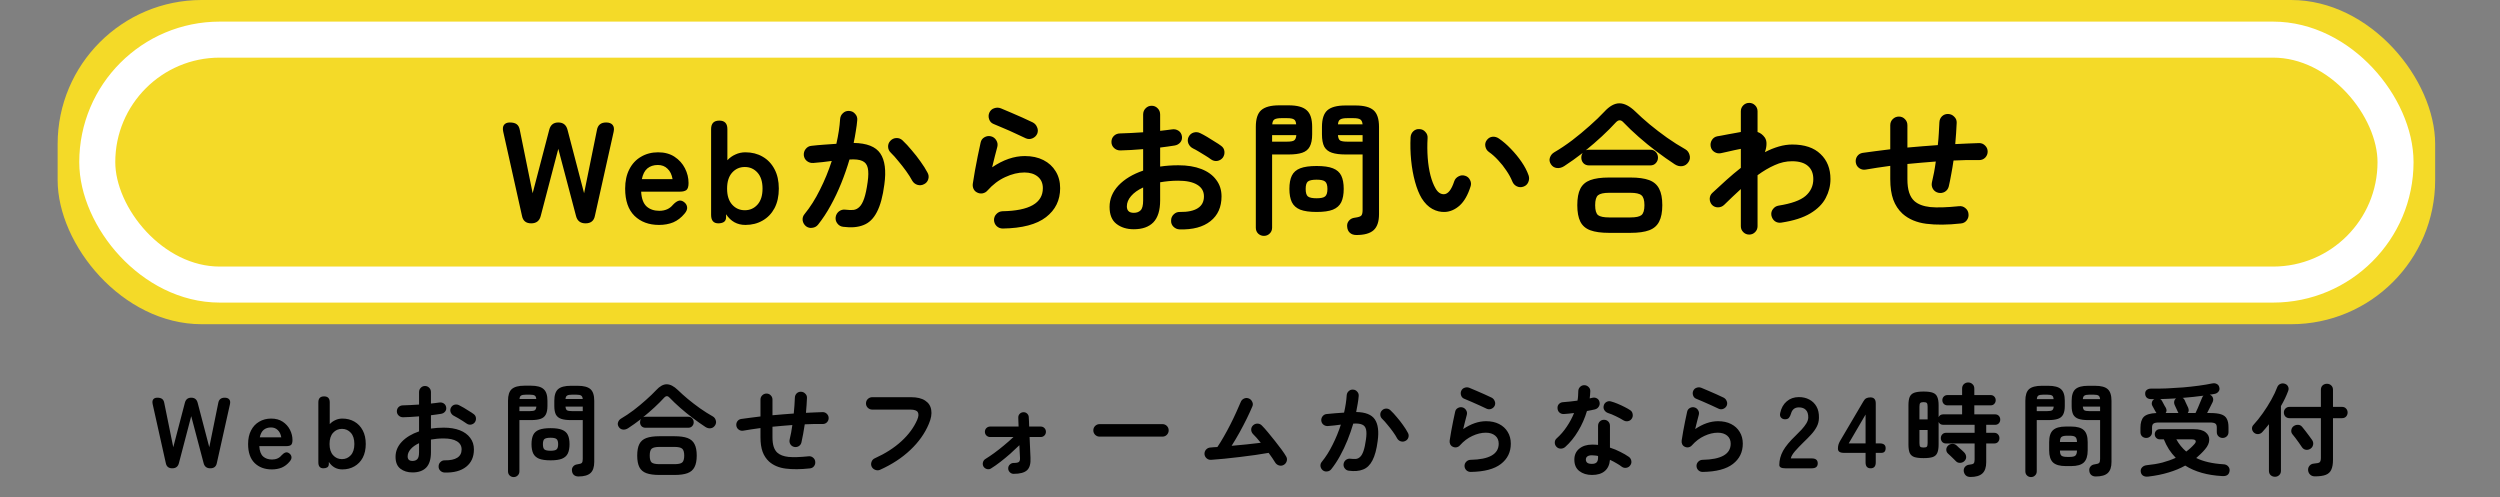 <svg width="347" height="69" viewBox="0 0 347 69" fill="none" xmlns="http://www.w3.org/2000/svg">
<rect x="0" y="0" width="347" height="69" fill="#808080" stroke="none"/>
<path d="M23.909 65C23.405 65 23.106 64.757 23.013 64.272L21.193 56.11C21.128 55.811 21.151 55.587 21.263 55.438C21.384 55.279 21.571 55.2 21.823 55.2C22.122 55.2 22.346 55.256 22.495 55.368C22.654 55.48 22.756 55.671 22.803 55.942L24.049 62.074L25.659 55.914C25.78 55.438 26.074 55.2 26.541 55.2C27.017 55.2 27.316 55.438 27.437 55.914L29.047 62.074L30.293 55.942C30.377 55.447 30.675 55.2 31.189 55.2C31.478 55.2 31.688 55.279 31.819 55.438C31.95 55.597 31.982 55.821 31.917 56.11L30.097 64.272C30.003 64.757 29.7 65 29.187 65C28.692 65 28.384 64.762 28.263 64.286L26.541 57.762L24.833 64.286C24.712 64.762 24.404 65 23.909 65ZM37.726 65.154C36.746 65.154 35.953 64.86 35.346 64.272C34.739 63.675 34.436 62.793 34.436 61.626C34.436 60.898 34.571 60.273 34.842 59.75C35.113 59.218 35.491 58.812 35.976 58.532C36.461 58.243 37.017 58.098 37.642 58.098C38.267 58.098 38.799 58.243 39.238 58.532C39.677 58.821 40.013 59.195 40.246 59.652C40.479 60.109 40.596 60.585 40.596 61.08C40.596 61.425 40.526 61.654 40.386 61.766C40.246 61.869 40.041 61.92 39.77 61.92H35.99C36.027 62.592 36.205 63.073 36.522 63.362C36.839 63.642 37.25 63.782 37.754 63.782C38.323 63.782 38.767 63.586 39.084 63.194C39.271 62.998 39.443 62.872 39.602 62.816C39.77 62.751 39.947 62.783 40.134 62.914C40.321 63.045 40.428 63.213 40.456 63.418C40.484 63.623 40.4 63.838 40.204 64.062C39.887 64.445 39.523 64.725 39.112 64.902C38.701 65.07 38.239 65.154 37.726 65.154ZM36.06 60.702H39.042C38.967 60.263 38.804 59.927 38.552 59.694C38.309 59.451 37.997 59.33 37.614 59.33C37.203 59.33 36.863 59.442 36.592 59.666C36.331 59.89 36.153 60.235 36.06 60.702ZM47.519 65.154C46.725 65.154 46.1 64.809 45.643 64.118V64.398C45.643 64.622 45.568 64.781 45.419 64.874C45.279 64.958 45.102 65 44.887 65C44.42 65 44.187 64.725 44.187 64.174V55.844C44.187 55.293 44.453 55.018 44.985 55.018C45.508 55.018 45.769 55.293 45.769 55.844V58.868C45.993 58.625 46.254 58.439 46.553 58.308C46.852 58.168 47.173 58.098 47.519 58.098C48.144 58.098 48.7 58.238 49.185 58.518C49.679 58.798 50.067 59.204 50.347 59.736C50.627 60.259 50.767 60.889 50.767 61.626C50.767 62.363 50.627 62.998 50.347 63.53C50.067 64.053 49.679 64.454 49.185 64.734C48.7 65.014 48.144 65.154 47.519 65.154ZM47.463 63.726C47.958 63.726 48.368 63.544 48.695 63.18C49.022 62.816 49.185 62.298 49.185 61.626C49.185 60.954 49.022 60.436 48.695 60.072C48.368 59.708 47.958 59.526 47.463 59.526C46.968 59.526 46.557 59.708 46.231 60.072C45.904 60.436 45.741 60.954 45.741 61.626C45.741 62.298 45.904 62.816 46.231 63.18C46.557 63.544 46.968 63.726 47.463 63.726ZM61.706 65.588C61.473 65.579 61.272 65.49 61.104 65.322C60.946 65.163 60.871 64.967 60.88 64.734C60.88 64.491 60.964 64.291 61.132 64.132C61.3 63.964 61.501 63.885 61.734 63.894C62.499 63.903 63.078 63.782 63.47 63.53C63.871 63.278 64.072 62.895 64.072 62.382C64.072 61.887 63.853 61.509 63.414 61.248C62.985 60.987 62.369 60.856 61.566 60.856C61.249 60.856 60.946 60.87 60.656 60.898C60.367 60.926 60.087 60.963 59.816 61.01V62.774C59.816 63.735 59.597 64.445 59.158 64.902C58.719 65.35 58.085 65.574 57.254 65.574C56.582 65.574 56.022 65.401 55.574 65.056C55.126 64.711 54.902 64.16 54.902 63.404C54.902 62.629 55.191 61.934 55.77 61.318C56.358 60.702 57.156 60.221 58.164 59.876V57.79C57.763 57.827 57.371 57.855 56.988 57.874C56.615 57.893 56.265 57.907 55.938 57.916C55.705 57.916 55.504 57.837 55.336 57.678C55.168 57.519 55.084 57.323 55.084 57.09C55.084 56.857 55.163 56.661 55.322 56.502C55.49 56.343 55.691 56.264 55.924 56.264C56.251 56.255 56.605 56.241 56.988 56.222C57.371 56.203 57.763 56.18 58.164 56.152V54.43C58.164 54.187 58.243 53.987 58.402 53.828C58.561 53.66 58.757 53.576 58.99 53.576C59.224 53.576 59.419 53.66 59.578 53.828C59.737 53.987 59.816 54.187 59.816 54.43V56.012C60.031 55.993 60.231 55.97 60.418 55.942C60.605 55.914 60.787 55.891 60.964 55.872C61.197 55.835 61.407 55.877 61.594 55.998C61.781 56.119 61.893 56.297 61.93 56.53C61.968 56.763 61.916 56.964 61.776 57.132C61.636 57.3 61.45 57.403 61.216 57.44C61.02 57.477 60.801 57.51 60.558 57.538C60.325 57.566 60.078 57.599 59.816 57.636V59.484C60.376 59.4 60.969 59.358 61.594 59.358C62.453 59.358 63.195 59.479 63.82 59.722C64.445 59.965 64.926 60.315 65.262 60.772C65.608 61.22 65.78 61.757 65.78 62.382C65.78 63.418 65.421 64.221 64.702 64.79C63.983 65.359 62.985 65.625 61.706 65.588ZM64.758 58.784C64.609 58.672 64.427 58.551 64.212 58.42C63.998 58.28 63.783 58.149 63.568 58.028C63.353 57.897 63.167 57.795 63.008 57.72C62.803 57.617 62.654 57.459 62.56 57.244C62.476 57.029 62.481 56.819 62.574 56.614C62.686 56.39 62.849 56.245 63.064 56.18C63.288 56.115 63.503 56.133 63.708 56.236C63.904 56.329 64.128 56.451 64.38 56.6C64.632 56.749 64.879 56.903 65.122 57.062C65.374 57.211 65.579 57.347 65.738 57.468C65.925 57.599 66.032 57.776 66.06 58C66.088 58.224 66.037 58.429 65.906 58.616C65.766 58.793 65.584 58.901 65.36 58.938C65.145 58.966 64.945 58.915 64.758 58.784ZM57.254 63.978C57.534 63.978 57.754 63.899 57.912 63.74C58.08 63.581 58.164 63.259 58.164 62.774V61.514C57.66 61.747 57.268 62.027 56.988 62.354C56.718 62.671 56.582 63.003 56.582 63.348C56.582 63.768 56.806 63.978 57.254 63.978ZM80.284 66.134C80.013 66.134 79.799 66.059 79.64 65.91C79.491 65.77 79.407 65.579 79.388 65.336C79.36 65.112 79.416 64.916 79.556 64.748C79.696 64.58 79.883 64.482 80.116 64.454C80.471 64.407 80.686 64.337 80.76 64.244C80.844 64.151 80.886 63.973 80.886 63.712V58.308H79.22C78.679 58.308 78.24 58.252 77.904 58.14C77.568 58.028 77.321 57.832 77.162 57.552C77.013 57.263 76.938 56.861 76.938 56.348V55.634C76.938 54.859 77.115 54.318 77.47 54.01C77.825 53.702 78.408 53.548 79.22 53.548H80.2C81.012 53.548 81.596 53.702 81.95 54.01C82.305 54.318 82.482 54.859 82.482 55.634V64.104C82.482 64.823 82.309 65.341 81.964 65.658C81.619 65.975 81.059 66.134 80.284 66.134ZM71.296 66.218C71.082 66.218 70.895 66.143 70.736 65.994C70.587 65.845 70.512 65.653 70.512 65.42V55.62C70.512 54.855 70.685 54.318 71.03 54.01C71.385 53.693 71.968 53.534 72.78 53.534H73.704C74.525 53.534 75.109 53.693 75.454 54.01C75.809 54.318 75.986 54.855 75.986 55.62V56.348C75.986 56.861 75.907 57.263 75.748 57.552C75.599 57.832 75.356 58.028 75.02 58.14C74.694 58.252 74.255 58.308 73.704 58.308H72.094V65.42C72.094 65.653 72.015 65.845 71.856 65.994C71.707 66.143 71.52 66.218 71.296 66.218ZM76.42 63.894C75.739 63.894 75.207 63.819 74.824 63.67C74.442 63.511 74.171 63.269 74.012 62.942C73.853 62.606 73.774 62.177 73.774 61.654C73.774 61.122 73.853 60.693 74.012 60.366C74.171 60.039 74.442 59.801 74.824 59.652C75.207 59.503 75.739 59.428 76.42 59.428C77.102 59.428 77.629 59.503 78.002 59.652C78.385 59.801 78.656 60.039 78.814 60.366C78.973 60.693 79.052 61.122 79.052 61.654C79.052 62.177 78.973 62.606 78.814 62.942C78.656 63.269 78.385 63.511 78.002 63.67C77.629 63.819 77.102 63.894 76.42 63.894ZM76.42 62.564C76.831 62.564 77.106 62.503 77.246 62.382C77.395 62.261 77.47 62.018 77.47 61.654C77.47 61.299 77.395 61.061 77.246 60.94C77.106 60.819 76.831 60.758 76.42 60.758C76 60.758 75.716 60.819 75.566 60.94C75.426 61.061 75.356 61.299 75.356 61.654C75.356 62.018 75.426 62.261 75.566 62.382C75.716 62.503 76 62.564 76.42 62.564ZM79.388 57.062H80.886V56.432H78.492C78.511 56.693 78.581 56.866 78.702 56.95C78.833 57.025 79.061 57.062 79.388 57.062ZM72.094 57.062H73.55C73.877 57.062 74.101 57.025 74.222 56.95C74.353 56.866 74.427 56.693 74.446 56.432H72.094V57.062ZM78.492 55.382H80.886C80.858 55.139 80.784 54.981 80.662 54.906C80.541 54.822 80.317 54.78 79.99 54.78H79.388C79.071 54.78 78.847 54.822 78.716 54.906C78.585 54.981 78.511 55.139 78.492 55.382ZM72.108 55.382H74.432C74.413 55.139 74.344 54.981 74.222 54.906C74.101 54.822 73.877 54.78 73.55 54.78H72.99C72.673 54.78 72.449 54.822 72.318 54.906C72.197 54.981 72.127 55.139 72.108 55.382ZM91.526 65.924C90.77 65.924 90.163 65.84 89.706 65.672C89.258 65.504 88.936 65.224 88.74 64.832C88.544 64.44 88.446 63.908 88.446 63.236C88.446 62.555 88.544 62.023 88.74 61.64C88.936 61.248 89.258 60.968 89.706 60.8C90.163 60.632 90.77 60.548 91.526 60.548H93.612C94.377 60.548 94.984 60.632 95.432 60.8C95.88 60.968 96.202 61.248 96.398 61.64C96.603 62.023 96.706 62.555 96.706 63.236C96.706 63.908 96.603 64.44 96.398 64.832C96.202 65.224 95.88 65.504 95.432 65.672C94.984 65.84 94.377 65.924 93.612 65.924H91.526ZM87.172 59.442C86.939 59.591 86.701 59.652 86.458 59.624C86.216 59.596 86.024 59.475 85.884 59.26C85.744 59.045 85.712 58.831 85.786 58.616C85.861 58.392 86.001 58.219 86.206 58.098C86.766 57.771 87.345 57.384 87.942 56.936C88.54 56.479 89.109 56.007 89.65 55.522C90.201 55.037 90.672 54.584 91.064 54.164C91.568 53.613 92.058 53.338 92.534 53.338C93.019 53.338 93.537 53.604 94.088 54.136C94.49 54.528 94.951 54.943 95.474 55.382C96.006 55.821 96.566 56.25 97.154 56.67C97.751 57.09 98.349 57.468 98.946 57.804C99.151 57.925 99.287 58.107 99.352 58.35C99.427 58.593 99.394 58.821 99.254 59.036C99.105 59.269 98.904 59.405 98.652 59.442C98.4 59.479 98.153 59.419 97.91 59.26C97.341 58.887 96.753 58.471 96.146 58.014C95.54 57.557 94.961 57.085 94.41 56.6C93.859 56.115 93.374 55.653 92.954 55.214C92.823 55.065 92.698 54.99 92.576 54.99C92.455 54.981 92.324 55.051 92.184 55.2C91.792 55.629 91.344 56.077 90.84 56.544C90.336 57.011 89.814 57.463 89.272 57.902C89.356 57.865 89.463 57.846 89.594 57.846H95.53C95.763 57.846 95.945 57.921 96.076 58.07C96.216 58.219 96.286 58.401 96.286 58.616C96.286 58.821 96.216 58.999 96.076 59.148C95.945 59.297 95.763 59.372 95.53 59.372H89.594C89.361 59.372 89.174 59.297 89.034 59.148C88.903 58.999 88.838 58.821 88.838 58.616C88.838 58.429 88.885 58.275 88.978 58.154C88.67 58.387 88.362 58.616 88.054 58.84C87.755 59.055 87.462 59.255 87.172 59.442ZM91.54 64.426H93.612C94.135 64.426 94.49 64.351 94.676 64.202C94.872 64.043 94.97 63.721 94.97 63.236C94.97 62.751 94.872 62.429 94.676 62.27C94.49 62.111 94.135 62.032 93.612 62.032H91.54C91.017 62.032 90.658 62.111 90.462 62.27C90.275 62.429 90.182 62.751 90.182 63.236C90.182 63.721 90.275 64.043 90.462 64.202C90.658 64.351 91.017 64.426 91.54 64.426ZM112.4 65.014C111.122 65.154 110.006 65.163 109.054 65.042C108.112 64.921 107.342 64.594 106.744 64.062C106.343 63.689 106.044 63.236 105.848 62.704C105.652 62.163 105.554 61.495 105.554 60.702V59.414C105.106 59.47 104.682 59.531 104.28 59.596C103.879 59.652 103.506 59.713 103.16 59.778C102.936 59.815 102.731 59.769 102.544 59.638C102.358 59.507 102.246 59.33 102.208 59.106C102.171 58.882 102.213 58.677 102.334 58.49C102.465 58.303 102.642 58.191 102.866 58.154C103.249 58.098 103.664 58.042 104.112 57.986C104.57 57.921 105.05 57.86 105.554 57.804V55.466C105.554 55.233 105.634 55.037 105.792 54.878C105.96 54.71 106.161 54.626 106.394 54.626C106.628 54.626 106.824 54.71 106.982 54.878C107.141 55.037 107.22 55.233 107.22 55.466V57.636C107.706 57.589 108.196 57.547 108.69 57.51C109.194 57.473 109.689 57.435 110.174 57.398C110.221 56.997 110.254 56.609 110.272 56.236C110.3 55.863 110.319 55.513 110.328 55.186C110.338 54.953 110.422 54.757 110.58 54.598C110.748 54.439 110.949 54.365 111.182 54.374C111.416 54.383 111.612 54.472 111.77 54.64C111.938 54.799 112.018 54.995 112.008 55.228C111.999 55.545 111.98 55.881 111.952 56.236C111.934 56.581 111.906 56.936 111.868 57.3C112.279 57.272 112.68 57.253 113.072 57.244C113.464 57.225 113.838 57.211 114.192 57.202C114.426 57.202 114.622 57.286 114.78 57.454C114.939 57.613 115.018 57.804 115.018 58.028C115.018 58.252 114.939 58.448 114.78 58.616C114.622 58.775 114.426 58.854 114.192 58.854C113.418 58.835 112.587 58.849 111.7 58.896C111.635 59.353 111.56 59.801 111.476 60.24C111.402 60.669 111.322 61.061 111.238 61.416C111.182 61.64 111.056 61.813 110.86 61.934C110.664 62.046 110.454 62.079 110.23 62.032C109.997 61.976 109.82 61.85 109.698 61.654C109.586 61.458 109.554 61.248 109.6 61.024C109.675 60.716 109.745 60.389 109.81 60.044C109.876 59.699 109.932 59.349 109.978 58.994C109.521 59.022 109.059 59.059 108.592 59.106C108.135 59.143 107.678 59.185 107.22 59.232V60.702C107.22 61.225 107.276 61.659 107.388 62.004C107.5 62.349 107.668 62.625 107.892 62.83C108.247 63.147 108.76 63.343 109.432 63.418C110.104 63.483 111.038 63.455 112.232 63.334C112.466 63.306 112.671 63.367 112.848 63.516C113.035 63.665 113.138 63.857 113.156 64.09C113.184 64.323 113.124 64.533 112.974 64.72C112.834 64.897 112.643 64.995 112.4 65.014ZM122.144 65.21C121.93 65.303 121.706 65.303 121.472 65.21C121.248 65.126 121.085 64.977 120.982 64.762C120.889 64.547 120.884 64.328 120.968 64.104C121.052 63.871 121.202 63.707 121.416 63.614C122.882 62.951 124.114 62.163 125.112 61.248C126.111 60.333 126.844 59.339 127.31 58.266C127.506 57.809 127.534 57.459 127.394 57.216C127.254 56.973 126.909 56.852 126.358 56.852H121.066C120.833 56.852 120.628 56.768 120.45 56.6C120.282 56.432 120.198 56.231 120.198 55.998C120.198 55.755 120.282 55.55 120.45 55.382C120.628 55.214 120.833 55.13 121.066 55.13H126.442C127.292 55.13 127.95 55.289 128.416 55.606C128.892 55.914 129.172 56.348 129.256 56.908C129.35 57.459 129.238 58.103 128.92 58.84C128.37 60.156 127.516 61.36 126.358 62.452C125.21 63.544 123.806 64.463 122.144 65.21ZM140.694 65.77C140.489 65.77 140.312 65.695 140.162 65.546C140.013 65.397 139.938 65.219 139.938 65.014C139.938 64.799 140.013 64.622 140.162 64.482C140.312 64.333 140.489 64.258 140.694 64.258C141.077 64.258 141.324 64.207 141.436 64.104C141.548 63.992 141.595 63.801 141.576 63.53C141.567 63.315 141.553 63.059 141.534 62.76C141.525 62.461 141.511 62.139 141.492 61.794C141.091 62.186 140.666 62.583 140.218 62.984C139.77 63.376 139.318 63.749 138.86 64.104C138.403 64.459 137.964 64.767 137.544 65.028C137.367 65.14 137.171 65.163 136.956 65.098C136.751 65.033 136.597 64.911 136.494 64.734C136.401 64.547 136.382 64.356 136.438 64.16C136.494 63.955 136.611 63.801 136.788 63.698C137.152 63.474 137.554 63.203 137.992 62.886C138.44 62.559 138.893 62.205 139.35 61.822C139.817 61.439 140.256 61.052 140.666 60.66H137.432C137.236 60.66 137.064 60.59 136.914 60.45C136.774 60.31 136.704 60.137 136.704 59.932C136.704 59.727 136.774 59.554 136.914 59.414C137.064 59.274 137.236 59.204 137.432 59.204H141.38C141.371 58.924 141.362 58.677 141.352 58.462C141.343 58.247 141.338 58.089 141.338 57.986C141.329 57.771 141.39 57.594 141.52 57.454C141.66 57.305 141.833 57.225 142.038 57.216C142.253 57.207 142.43 57.272 142.57 57.412C142.72 57.552 142.794 57.729 142.794 57.944C142.804 58.047 142.813 58.21 142.822 58.434C142.832 58.649 142.841 58.905 142.85 59.204H144.446C144.652 59.204 144.824 59.274 144.964 59.414C145.104 59.554 145.174 59.727 145.174 59.932C145.174 60.137 145.104 60.31 144.964 60.45C144.824 60.59 144.652 60.66 144.446 60.66H142.906C142.934 61.211 142.958 61.747 142.976 62.27C143.004 62.793 143.023 63.213 143.032 63.53C143.079 64.351 142.92 64.93 142.556 65.266C142.192 65.602 141.572 65.77 140.694 65.77ZM152.622 60.604C152.389 60.604 152.183 60.52 152.006 60.352C151.838 60.175 151.754 59.969 151.754 59.736C151.754 59.493 151.838 59.288 152.006 59.12C152.183 58.952 152.389 58.868 152.622 58.868H161.344C161.587 58.868 161.792 58.952 161.96 59.12C162.128 59.288 162.212 59.493 162.212 59.736C162.212 59.969 162.128 60.175 161.96 60.352C161.792 60.52 161.587 60.604 161.344 60.604H152.622ZM178.158 64.538C177.953 64.65 177.734 64.669 177.5 64.594C177.276 64.519 177.104 64.379 176.982 64.174C176.889 64.006 176.763 63.81 176.604 63.586C176.446 63.362 176.273 63.119 176.086 62.858C175.545 62.951 174.929 63.049 174.238 63.152C173.548 63.245 172.829 63.339 172.082 63.432C171.345 63.516 170.631 63.595 169.94 63.67C169.25 63.735 168.638 63.787 168.106 63.824C167.873 63.843 167.663 63.773 167.476 63.614C167.299 63.455 167.201 63.259 167.182 63.026C167.173 62.783 167.248 62.573 167.406 62.396C167.574 62.219 167.775 62.125 168.008 62.116C168.158 62.097 168.312 62.083 168.47 62.074C168.629 62.065 168.797 62.055 168.974 62.046C169.254 61.635 169.548 61.159 169.856 60.618C170.174 60.067 170.482 59.498 170.78 58.91C171.079 58.322 171.35 57.757 171.592 57.216C171.844 56.675 172.05 56.208 172.208 55.816C172.292 55.592 172.442 55.429 172.656 55.326C172.871 55.223 173.09 55.214 173.314 55.298C173.538 55.382 173.702 55.536 173.804 55.76C173.916 55.975 173.926 56.189 173.832 56.404C173.627 56.889 173.37 57.449 173.062 58.084C172.754 58.709 172.418 59.353 172.054 60.016C171.69 60.669 171.322 61.29 170.948 61.878C171.639 61.813 172.334 61.747 173.034 61.682C173.744 61.607 174.397 61.533 174.994 61.458C174.798 61.215 174.607 60.987 174.42 60.772C174.234 60.557 174.061 60.375 173.902 60.226C173.744 60.049 173.664 59.843 173.664 59.61C173.674 59.377 173.767 59.181 173.944 59.022C174.122 58.863 174.327 58.789 174.56 58.798C174.794 58.807 174.99 58.896 175.148 59.064C175.391 59.307 175.671 59.619 175.988 60.002C176.306 60.375 176.628 60.772 176.954 61.192C177.29 61.612 177.598 62.013 177.878 62.396C178.158 62.779 178.373 63.101 178.522 63.362C178.644 63.567 178.667 63.787 178.592 64.02C178.518 64.253 178.373 64.426 178.158 64.538ZM187.216 65.336C186.983 65.308 186.796 65.201 186.656 65.014C186.516 64.837 186.46 64.631 186.488 64.398C186.526 64.165 186.633 63.978 186.81 63.838C186.997 63.698 187.202 63.642 187.426 63.67C187.725 63.707 187.986 63.717 188.21 63.698C188.434 63.67 188.63 63.572 188.798 63.404C188.976 63.236 189.13 62.961 189.26 62.578C189.391 62.195 189.503 61.668 189.596 60.996C189.68 60.408 189.685 59.951 189.61 59.624C189.536 59.288 189.358 59.059 189.078 58.938C188.798 58.807 188.383 58.761 187.832 58.798C187.608 59.563 187.342 60.329 187.034 61.094C186.726 61.859 186.381 62.587 185.998 63.278C185.625 63.959 185.219 64.575 184.78 65.126C184.64 65.303 184.454 65.406 184.22 65.434C183.996 65.471 183.791 65.42 183.604 65.28C183.427 65.131 183.32 64.944 183.282 64.72C183.254 64.487 183.315 64.281 183.464 64.104C184.015 63.432 184.514 62.643 184.962 61.738C185.42 60.833 185.802 59.899 186.11 58.938C185.821 58.975 185.522 59.013 185.214 59.05C184.916 59.078 184.617 59.106 184.318 59.134C184.094 59.153 183.889 59.092 183.702 58.952C183.525 58.812 183.422 58.625 183.394 58.392C183.376 58.159 183.436 57.953 183.576 57.776C183.726 57.589 183.912 57.487 184.136 57.468C184.538 57.421 184.944 57.384 185.354 57.356C185.765 57.319 186.166 57.291 186.558 57.272C186.754 56.413 186.876 55.611 186.922 54.864C186.941 54.631 187.034 54.439 187.202 54.29C187.37 54.131 187.571 54.061 187.804 54.08C188.038 54.089 188.229 54.183 188.378 54.36C188.537 54.528 188.607 54.729 188.588 54.962C188.56 55.307 188.514 55.667 188.448 56.04C188.392 56.413 188.322 56.796 188.238 57.188C189.517 57.207 190.38 57.547 190.828 58.21C191.276 58.873 191.407 59.876 191.22 61.22C191.071 62.377 190.828 63.273 190.492 63.908C190.166 64.543 189.732 64.963 189.19 65.168C188.658 65.383 188 65.439 187.216 65.336ZM195.084 61.192C194.879 61.304 194.664 61.327 194.44 61.262C194.226 61.197 194.058 61.066 193.936 60.87C193.778 60.571 193.577 60.254 193.334 59.918C193.092 59.582 192.84 59.26 192.578 58.952C192.326 58.635 192.084 58.364 191.85 58.14C191.682 57.981 191.594 57.79 191.584 57.566C191.575 57.342 191.65 57.146 191.808 56.978C191.967 56.81 192.158 56.721 192.382 56.712C192.616 56.703 192.816 56.777 192.984 56.936C193.283 57.216 193.582 57.538 193.88 57.902C194.188 58.257 194.473 58.621 194.734 58.994C195.005 59.367 195.229 59.722 195.406 60.058C195.528 60.263 195.556 60.478 195.49 60.702C195.425 60.926 195.29 61.089 195.084 61.192ZM204.128 65.504C203.895 65.504 203.694 65.425 203.526 65.266C203.368 65.107 203.284 64.911 203.274 64.678C203.274 64.445 203.354 64.249 203.512 64.09C203.671 63.922 203.867 63.833 204.1 63.824C206.714 63.777 208.02 63.031 208.02 61.584C208.02 61.108 207.857 60.735 207.53 60.464C207.204 60.193 206.77 60.058 206.228 60.058C205.631 60.058 205.01 60.207 204.366 60.506C203.732 60.795 203.153 61.234 202.63 61.822C202.509 61.962 202.35 62.051 202.154 62.088C201.968 62.116 201.795 62.088 201.636 62.004C201.478 61.929 201.361 61.813 201.286 61.654C201.212 61.486 201.188 61.313 201.216 61.136C201.282 60.744 201.352 60.319 201.426 59.862C201.51 59.405 201.599 58.943 201.692 58.476C201.786 58 201.879 57.561 201.972 57.16C202.019 56.927 202.14 56.754 202.336 56.642C202.542 56.521 202.756 56.488 202.98 56.544C203.204 56.6 203.377 56.731 203.498 56.936C203.62 57.132 203.652 57.342 203.596 57.566C203.531 57.827 203.452 58.131 203.358 58.476C203.274 58.812 203.186 59.171 203.092 59.554C204.166 58.826 205.225 58.462 206.27 58.462C206.961 58.462 207.563 58.593 208.076 58.854C208.59 59.115 208.986 59.479 209.266 59.946C209.556 60.413 209.7 60.959 209.7 61.584C209.7 62.751 209.243 63.689 208.328 64.398C207.414 65.107 206.014 65.476 204.128 65.504ZM206.368 56.74C206.07 56.591 205.729 56.432 205.346 56.264C204.973 56.087 204.595 55.919 204.212 55.76C203.839 55.592 203.508 55.452 203.218 55.34C203.013 55.256 202.873 55.102 202.798 54.878C202.724 54.654 202.733 54.439 202.826 54.234C202.929 54.019 203.088 53.879 203.302 53.814C203.517 53.739 203.732 53.744 203.946 53.828C204.254 53.949 204.586 54.089 204.94 54.248C205.304 54.397 205.668 54.556 206.032 54.724C206.396 54.883 206.728 55.037 207.026 55.186C207.232 55.289 207.376 55.447 207.46 55.662C207.554 55.867 207.558 56.077 207.474 56.292C207.381 56.497 207.227 56.647 207.012 56.74C206.798 56.833 206.583 56.833 206.368 56.74ZM220.97 65.924C220.261 65.924 219.673 65.742 219.206 65.378C218.749 65.023 218.52 64.496 218.52 63.796C218.52 63.161 218.744 62.657 219.192 62.284C219.65 61.901 220.252 61.71 220.998 61.71C221.278 61.71 221.549 61.724 221.81 61.752V59.106C221.81 58.863 221.89 58.663 222.048 58.504C222.207 58.345 222.403 58.266 222.636 58.266C222.87 58.266 223.066 58.345 223.224 58.504C223.383 58.663 223.462 58.863 223.462 59.106V62.13C223.966 62.289 224.442 62.485 224.89 62.718C225.348 62.942 225.749 63.175 226.094 63.418C226.281 63.558 226.393 63.745 226.43 63.978C226.468 64.202 226.416 64.407 226.276 64.594C226.146 64.781 225.964 64.893 225.73 64.93C225.506 64.967 225.301 64.921 225.114 64.79C224.89 64.613 224.634 64.445 224.344 64.286C224.064 64.118 223.77 63.964 223.462 63.824C223.406 64.505 223.168 65.023 222.748 65.378C222.328 65.742 221.736 65.924 220.97 65.924ZM217.246 62.046C217.069 62.195 216.864 62.27 216.63 62.27C216.406 62.27 216.215 62.191 216.056 62.032C215.888 61.864 215.804 61.663 215.804 61.43C215.804 61.187 215.893 60.991 216.07 60.842C216.602 60.366 217.069 59.825 217.47 59.218C217.881 58.611 218.217 57.981 218.478 57.328C218.226 57.365 217.979 57.393 217.736 57.412C217.503 57.431 217.279 57.449 217.064 57.468C216.822 57.477 216.616 57.407 216.448 57.258C216.28 57.109 216.192 56.903 216.182 56.642C216.173 56.409 216.243 56.217 216.392 56.068C216.542 55.909 216.747 55.825 217.008 55.816C217.307 55.797 217.62 55.769 217.946 55.732C218.282 55.695 218.618 55.653 218.954 55.606C219.001 55.391 219.029 55.172 219.038 54.948C219.057 54.724 219.066 54.509 219.066 54.304C219.066 54.071 219.146 53.875 219.304 53.716C219.463 53.548 219.659 53.464 219.892 53.464C220.126 53.464 220.326 53.548 220.494 53.716C220.662 53.875 220.742 54.071 220.732 54.304C220.723 54.621 220.695 54.953 220.648 55.298C220.714 55.279 220.774 55.265 220.83 55.256C220.896 55.237 220.956 55.223 221.012 55.214C221.246 55.158 221.46 55.186 221.656 55.298C221.852 55.41 221.974 55.587 222.02 55.83C222.067 56.063 222.025 56.273 221.894 56.46C221.773 56.647 221.6 56.768 221.376 56.824C221.227 56.861 221.054 56.899 220.858 56.936C220.672 56.973 220.476 57.011 220.27 57.048C219.981 58.028 219.575 58.952 219.052 59.82C218.539 60.688 217.937 61.43 217.246 62.046ZM225.324 58.336C225.026 58.149 224.671 57.958 224.26 57.762C223.859 57.566 223.504 57.421 223.196 57.328C222.982 57.253 222.814 57.123 222.692 56.936C222.571 56.749 222.538 56.544 222.594 56.32C222.641 56.096 222.762 55.923 222.958 55.802C223.164 55.681 223.378 55.653 223.602 55.718C223.882 55.793 224.19 55.9 224.526 56.04C224.862 56.18 225.184 56.329 225.492 56.488C225.81 56.647 226.071 56.796 226.276 56.936C226.463 57.057 226.575 57.235 226.612 57.468C226.659 57.701 226.617 57.916 226.486 58.112C226.365 58.299 226.188 58.415 225.954 58.462C225.73 58.499 225.52 58.457 225.324 58.336ZM220.956 64.384C221.264 64.384 221.484 64.314 221.614 64.174C221.745 64.034 221.81 63.819 221.81 63.53V63.292C221.661 63.255 221.512 63.231 221.362 63.222C221.222 63.203 221.087 63.194 220.956 63.194C220.667 63.194 220.452 63.25 220.312 63.362C220.182 63.465 220.116 63.609 220.116 63.796C220.116 63.973 220.182 64.118 220.312 64.23C220.443 64.333 220.658 64.384 220.956 64.384ZM236.328 65.504C236.095 65.504 235.894 65.425 235.726 65.266C235.567 65.107 235.483 64.911 235.474 64.678C235.474 64.445 235.553 64.249 235.712 64.09C235.871 63.922 236.067 63.833 236.3 63.824C238.913 63.777 240.22 63.031 240.22 61.584C240.22 61.108 240.057 60.735 239.73 60.464C239.403 60.193 238.969 60.058 238.428 60.058C237.831 60.058 237.21 60.207 236.566 60.506C235.931 60.795 235.353 61.234 234.83 61.822C234.709 61.962 234.55 62.051 234.354 62.088C234.167 62.116 233.995 62.088 233.836 62.004C233.677 61.929 233.561 61.813 233.486 61.654C233.411 61.486 233.388 61.313 233.416 61.136C233.481 60.744 233.551 60.319 233.626 59.862C233.71 59.405 233.799 58.943 233.892 58.476C233.985 58 234.079 57.561 234.172 57.16C234.219 56.927 234.34 56.754 234.536 56.642C234.741 56.521 234.956 56.488 235.18 56.544C235.404 56.6 235.577 56.731 235.698 56.936C235.819 57.132 235.852 57.342 235.796 57.566C235.731 57.827 235.651 58.131 235.558 58.476C235.474 58.812 235.385 59.171 235.292 59.554C236.365 58.826 237.425 58.462 238.47 58.462C239.161 58.462 239.763 58.593 240.276 58.854C240.789 59.115 241.186 59.479 241.466 59.946C241.755 60.413 241.9 60.959 241.9 61.584C241.9 62.751 241.443 63.689 240.528 64.398C239.613 65.107 238.213 65.476 236.328 65.504ZM238.568 56.74C238.269 56.591 237.929 56.432 237.546 56.264C237.173 56.087 236.795 55.919 236.412 55.76C236.039 55.592 235.707 55.452 235.418 55.34C235.213 55.256 235.073 55.102 234.998 54.878C234.923 54.654 234.933 54.439 235.026 54.234C235.129 54.019 235.287 53.879 235.502 53.814C235.717 53.739 235.931 53.744 236.146 53.828C236.454 53.949 236.785 54.089 237.14 54.248C237.504 54.397 237.868 54.556 238.232 54.724C238.596 54.883 238.927 55.037 239.226 55.186C239.431 55.289 239.576 55.447 239.66 55.662C239.753 55.867 239.758 56.077 239.674 56.292C239.581 56.497 239.427 56.647 239.212 56.74C238.997 56.833 238.783 56.833 238.568 56.74ZM247.794 65C247.244 65 246.968 64.846 246.968 64.538C246.968 63.866 247.141 63.213 247.486 62.578C247.841 61.943 248.429 61.234 249.25 60.45C249.54 60.17 249.815 59.89 250.076 59.61C250.338 59.321 250.552 59.041 250.72 58.77C250.888 58.49 250.977 58.224 250.986 57.972C250.996 57.487 250.884 57.127 250.65 56.894C250.426 56.661 250.104 56.544 249.684 56.544C249.115 56.544 248.751 56.833 248.592 57.412C248.518 57.664 248.42 57.86 248.298 58C248.186 58.131 248.009 58.196 247.766 58.196C247.533 58.196 247.346 58.117 247.206 57.958C247.066 57.799 247.029 57.585 247.094 57.314C247.244 56.623 247.547 56.087 248.004 55.704C248.462 55.312 249.022 55.116 249.684 55.116C250.226 55.116 250.706 55.228 251.126 55.452C251.556 55.676 251.892 56.003 252.134 56.432C252.377 56.861 252.489 57.389 252.47 58.014C252.461 58.453 252.358 58.859 252.162 59.232C251.966 59.605 251.705 59.969 251.378 60.324C251.061 60.669 250.697 61.038 250.286 61.43C249.857 61.85 249.474 62.251 249.138 62.634C248.812 63.017 248.62 63.348 248.564 63.628H251.476C252.027 63.628 252.302 63.857 252.302 64.314C252.302 64.771 252.027 65 251.476 65H247.794ZM259.641 65C259.175 65 258.941 64.725 258.941 64.174V62.858H255.945C255.385 62.858 255.105 62.667 255.105 62.284C255.105 62.069 255.129 61.883 255.175 61.724C255.222 61.565 255.292 61.402 255.385 61.234L258.633 55.718C258.745 55.513 258.876 55.368 259.025 55.284C259.184 55.2 259.38 55.158 259.613 55.158C260.108 55.158 260.355 55.433 260.355 55.984V61.542H260.901C261.452 61.542 261.727 61.761 261.727 62.2C261.727 62.639 261.527 62.858 261.125 62.858H260.355V64.174C260.355 64.725 260.117 65 259.641 65ZM256.603 61.542H258.941V57.538L256.603 61.542ZM273.503 66.204C273.214 66.204 272.99 66.125 272.831 65.966C272.682 65.807 272.593 65.611 272.565 65.378C272.547 65.135 272.612 64.935 272.761 64.776C272.92 64.608 273.116 64.515 273.349 64.496C273.648 64.468 273.844 64.412 273.937 64.328C274.031 64.235 274.077 64.057 274.077 63.796V61.556H270.129C269.896 61.556 269.714 61.486 269.583 61.346C269.453 61.197 269.387 61.019 269.387 60.814C269.387 60.609 269.453 60.436 269.583 60.296C269.714 60.147 269.896 60.072 270.129 60.072H274.077V58.966H269.737C269.42 58.966 269.201 58.835 269.079 58.574V61.696C269.079 62.191 269.019 62.578 268.897 62.858C268.785 63.129 268.58 63.32 268.281 63.432C267.983 63.535 267.553 63.586 266.993 63.586C266.433 63.586 265.999 63.535 265.691 63.432C265.393 63.32 265.183 63.129 265.061 62.858C264.949 62.578 264.893 62.191 264.893 61.696V56.25C264.893 55.755 264.949 55.373 265.061 55.102C265.183 54.822 265.393 54.626 265.691 54.514C265.999 54.402 266.433 54.346 266.993 54.346C267.553 54.346 267.983 54.402 268.281 54.514C268.58 54.626 268.785 54.822 268.897 55.102C269.019 55.373 269.079 55.755 269.079 56.25V57.902C269.201 57.641 269.42 57.51 269.737 57.51H272.341V56.264H270.311C270.097 56.264 269.924 56.194 269.793 56.054C269.663 55.914 269.597 55.746 269.597 55.55C269.597 55.345 269.663 55.177 269.793 55.046C269.924 54.906 270.097 54.836 270.311 54.836H272.341V53.94C272.341 53.679 272.421 53.473 272.579 53.324C272.747 53.165 272.948 53.086 273.181 53.086C273.424 53.086 273.625 53.165 273.783 53.324C273.951 53.473 274.035 53.679 274.035 53.94V54.836H276.289C276.513 54.836 276.686 54.906 276.807 55.046C276.938 55.177 277.003 55.345 277.003 55.55C277.003 55.746 276.938 55.914 276.807 56.054C276.686 56.194 276.513 56.264 276.289 56.264H274.035V57.51H276.905C277.129 57.51 277.307 57.58 277.437 57.72C277.568 57.86 277.633 58.033 277.633 58.238C277.633 58.443 277.568 58.616 277.437 58.756C277.307 58.896 277.129 58.966 276.905 58.966H275.687V60.072H276.779C277.013 60.072 277.195 60.147 277.325 60.296C277.456 60.436 277.521 60.609 277.521 60.814C277.521 61.019 277.456 61.197 277.325 61.346C277.195 61.486 277.013 61.556 276.779 61.556H275.687V64.146C275.687 64.865 275.51 65.387 275.155 65.714C274.801 66.041 274.25 66.204 273.503 66.204ZM271.473 64.006C271.399 63.922 271.291 63.815 271.151 63.684C271.011 63.544 270.871 63.409 270.731 63.278C270.591 63.147 270.479 63.045 270.395 62.97C270.237 62.83 270.153 62.653 270.143 62.438C270.143 62.214 270.218 62.027 270.367 61.878C270.526 61.71 270.722 61.621 270.955 61.612C271.189 61.593 271.394 61.663 271.571 61.822C271.646 61.887 271.749 61.985 271.879 62.116C272.019 62.237 272.159 62.359 272.299 62.48C272.439 62.601 272.542 62.699 272.607 62.774C272.785 62.951 272.883 63.157 272.901 63.39C272.92 63.614 272.841 63.815 272.663 63.992C272.505 64.151 272.304 64.235 272.061 64.244C271.828 64.253 271.632 64.174 271.473 64.006ZM266.993 62.116C267.227 62.116 267.376 62.079 267.441 62.004C267.516 61.929 267.553 61.761 267.553 61.5V59.68H266.419V61.5C266.419 61.761 266.457 61.929 266.531 62.004C266.606 62.079 266.76 62.116 266.993 62.116ZM266.419 58.21H267.553V56.446C267.553 56.185 267.516 56.017 267.441 55.942C267.376 55.858 267.227 55.816 266.993 55.816C266.76 55.816 266.606 55.858 266.531 55.942C266.457 56.017 266.419 56.185 266.419 56.446V58.21ZM290.891 66.134C290.621 66.134 290.406 66.059 290.247 65.91C290.098 65.77 290.014 65.579 289.995 65.336C289.967 65.112 290.023 64.916 290.163 64.748C290.303 64.58 290.49 64.482 290.723 64.454C291.078 64.407 291.293 64.337 291.367 64.244C291.451 64.151 291.493 63.973 291.493 63.712V58.308H289.827C289.286 58.308 288.847 58.252 288.511 58.14C288.175 58.028 287.928 57.832 287.769 57.552C287.62 57.263 287.545 56.861 287.545 56.348V55.634C287.545 54.859 287.723 54.318 288.077 54.01C288.432 53.702 289.015 53.548 289.827 53.548H290.807C291.619 53.548 292.198 53.702 292.543 54.01C292.898 54.318 293.075 54.859 293.075 55.634V64.118C293.075 64.827 292.903 65.341 292.557 65.658C292.221 65.975 291.666 66.134 290.891 66.134ZM281.903 66.218C281.689 66.218 281.502 66.143 281.343 65.994C281.194 65.845 281.119 65.653 281.119 65.42V55.62C281.119 54.855 281.292 54.318 281.637 54.01C281.992 53.702 282.575 53.548 283.387 53.548H284.311C285.133 53.548 285.716 53.702 286.061 54.01C286.416 54.318 286.593 54.855 286.593 55.62V56.348C286.593 56.861 286.514 57.263 286.355 57.552C286.206 57.832 285.963 58.028 285.627 58.14C285.301 58.252 284.862 58.308 284.311 58.308H282.701V65.42C282.701 65.653 282.622 65.845 282.463 65.994C282.314 66.143 282.127 66.218 281.903 66.218ZM286.733 64.692C285.912 64.692 285.319 64.524 284.955 64.188C284.601 63.843 284.423 63.287 284.423 62.522V61.36C284.423 60.585 284.601 60.035 284.955 59.708C285.319 59.372 285.912 59.204 286.733 59.204H287.475C288.297 59.204 288.885 59.372 289.239 59.708C289.594 60.035 289.771 60.585 289.771 61.36V62.522C289.771 63.287 289.594 63.843 289.239 64.188C288.885 64.524 288.297 64.692 287.475 64.692H286.733ZM286.901 63.418H287.293C287.676 63.418 287.933 63.357 288.063 63.236C288.203 63.115 288.278 62.881 288.287 62.536H285.921C285.921 62.881 285.987 63.115 286.117 63.236C286.257 63.357 286.519 63.418 286.901 63.418ZM285.921 61.346H288.287C288.278 61.001 288.203 60.772 288.063 60.66C287.933 60.539 287.676 60.478 287.293 60.478H286.901C286.519 60.478 286.257 60.539 286.117 60.66C285.987 60.772 285.921 61.001 285.921 61.346ZM289.995 57.062H291.493V56.432H289.099C289.118 56.693 289.188 56.866 289.309 56.95C289.44 57.025 289.669 57.062 289.995 57.062ZM282.701 57.062H284.157C284.484 57.062 284.708 57.025 284.829 56.95C284.96 56.866 285.035 56.693 285.053 56.432H282.701V57.062ZM289.099 55.396H291.493C291.465 55.144 291.391 54.981 291.269 54.906C291.148 54.822 290.924 54.78 290.597 54.78H289.995C289.678 54.78 289.454 54.822 289.323 54.906C289.193 54.981 289.118 55.144 289.099 55.396ZM282.715 55.396H285.039C285.021 55.144 284.951 54.981 284.829 54.906C284.708 54.822 284.484 54.78 284.157 54.78H283.597C283.28 54.78 283.056 54.822 282.925 54.906C282.804 54.981 282.734 55.144 282.715 55.396ZM297.891 60.786C297.667 60.786 297.476 60.711 297.317 60.562C297.168 60.413 297.093 60.217 297.093 59.974V59.386C297.093 58.686 297.247 58.177 297.555 57.86C297.873 57.543 298.456 57.365 299.305 57.328L299.291 57.286C299.254 57.23 299.198 57.141 299.123 57.02C299.058 56.889 298.988 56.759 298.913 56.628C298.848 56.497 298.797 56.404 298.759 56.348C298.666 56.189 298.643 56.017 298.689 55.83C298.736 55.634 298.848 55.489 299.025 55.396H298.549C298.316 55.396 298.125 55.331 297.975 55.2C297.826 55.06 297.751 54.873 297.751 54.64C297.742 54.416 297.817 54.243 297.975 54.122C298.143 53.991 298.353 53.931 298.605 53.94C299.277 53.949 299.991 53.94 300.747 53.912C301.503 53.875 302.259 53.828 303.015 53.772C303.771 53.707 304.495 53.627 305.185 53.534C305.876 53.441 306.487 53.338 307.019 53.226C307.29 53.17 307.514 53.193 307.691 53.296C307.869 53.389 307.981 53.529 308.027 53.716C308.102 53.959 308.074 54.164 307.943 54.332C307.813 54.5 307.654 54.607 307.467 54.654C307.346 54.673 307.225 54.696 307.103 54.724C306.982 54.743 306.856 54.761 306.725 54.78L306.739 54.794C306.935 54.869 307.071 55.004 307.145 55.2C307.22 55.387 307.211 55.587 307.117 55.802C307.052 55.951 306.94 56.175 306.781 56.474C306.632 56.773 306.487 57.057 306.347 57.328H306.767C307.421 57.328 307.929 57.389 308.293 57.51C308.667 57.631 308.928 57.837 309.077 58.126C309.236 58.415 309.315 58.807 309.315 59.302V59.974C309.315 60.217 309.236 60.413 309.077 60.562C308.919 60.711 308.727 60.786 308.503 60.786C308.279 60.786 308.088 60.711 307.929 60.562C307.771 60.413 307.691 60.217 307.691 59.974V59.344C307.691 59.073 307.626 58.891 307.495 58.798C307.365 58.695 307.108 58.644 306.725 58.644H299.669C299.287 58.644 299.03 58.695 298.899 58.798C298.769 58.891 298.703 59.073 298.703 59.344V59.974C298.703 60.217 298.624 60.413 298.465 60.562C298.307 60.711 298.115 60.786 297.891 60.786ZM298.185 66.148C297.887 66.185 297.644 66.143 297.457 66.022C297.271 65.901 297.163 65.714 297.135 65.462C297.107 65.219 297.173 65.019 297.331 64.86C297.49 64.692 297.709 64.594 297.989 64.566C298.764 64.491 299.483 64.37 300.145 64.202C300.808 64.025 301.424 63.805 301.993 63.544C301.648 63.189 301.335 62.802 301.055 62.382C300.785 61.953 300.547 61.486 300.341 60.982H299.767C299.581 60.982 299.417 60.912 299.277 60.772C299.147 60.632 299.081 60.464 299.081 60.268C299.081 60.081 299.147 59.918 299.277 59.778C299.417 59.638 299.581 59.568 299.767 59.568H304.499C305.237 59.568 305.783 59.713 306.137 60.002C306.492 60.282 306.66 60.637 306.641 61.066C306.632 61.486 306.441 61.915 306.067 62.354C305.881 62.578 305.68 62.793 305.465 62.998C305.26 63.194 305.05 63.385 304.835 63.572C305.825 64.057 307.08 64.347 308.601 64.44C308.881 64.449 309.101 64.543 309.259 64.72C309.418 64.888 309.488 65.093 309.469 65.336C309.413 65.877 309.068 66.125 308.433 66.078C306.371 65.966 304.663 65.481 303.309 64.622C302.628 65.005 301.863 65.322 301.013 65.574C300.164 65.835 299.221 66.027 298.185 66.148ZM303.659 57.328H304.737C304.831 57.141 304.938 56.908 305.059 56.628C305.181 56.339 305.297 56.059 305.409 55.788C305.531 55.517 305.615 55.317 305.661 55.186C305.68 55.13 305.703 55.083 305.731 55.046C305.769 54.999 305.806 54.957 305.843 54.92C305.405 54.985 304.938 55.041 304.443 55.088C303.958 55.135 303.459 55.181 302.945 55.228C303.067 55.284 303.16 55.382 303.225 55.522C303.253 55.578 303.3 55.685 303.365 55.844C303.44 55.993 303.51 56.143 303.575 56.292C303.65 56.441 303.697 56.539 303.715 56.586C303.837 56.875 303.818 57.123 303.659 57.328ZM300.593 57.328H302.371C302.362 57.3 302.339 57.258 302.301 57.202C302.273 57.137 302.227 57.034 302.161 56.894C302.096 56.754 302.031 56.614 301.965 56.474C301.9 56.334 301.853 56.231 301.825 56.166C301.76 56.007 301.746 55.849 301.783 55.69C301.821 55.522 301.909 55.391 302.049 55.298C301.676 55.317 301.303 55.335 300.929 55.354C300.565 55.363 300.201 55.377 299.837 55.396C299.912 55.433 299.987 55.503 300.061 55.606C300.099 55.662 300.155 55.765 300.229 55.914C300.304 56.054 300.379 56.194 300.453 56.334C300.537 56.465 300.589 56.549 300.607 56.586C300.757 56.857 300.752 57.104 300.593 57.328ZM303.449 62.676C303.86 62.377 304.238 62.032 304.583 61.64C304.751 61.453 304.807 61.299 304.751 61.178C304.695 61.047 304.518 60.982 304.219 60.982H302.077C302.441 61.645 302.899 62.209 303.449 62.676ZM321.313 66.12C321.033 66.12 320.809 66.036 320.641 65.868C320.473 65.709 320.38 65.499 320.361 65.238C320.352 65.005 320.422 64.804 320.571 64.636C320.721 64.459 320.931 64.361 321.201 64.342C321.612 64.314 321.869 64.253 321.971 64.16C322.083 64.057 322.139 63.852 322.139 63.544V58.042H317.785C317.552 58.042 317.361 57.967 317.211 57.818C317.071 57.659 317.001 57.473 317.001 57.258C317.001 57.043 317.071 56.861 317.211 56.712C317.361 56.553 317.552 56.474 317.785 56.474H322.139V54.108C322.139 53.847 322.219 53.641 322.377 53.492C322.545 53.343 322.746 53.268 322.979 53.268C323.213 53.268 323.409 53.343 323.567 53.492C323.735 53.641 323.819 53.847 323.819 54.108V56.474H325.065C325.308 56.474 325.499 56.553 325.639 56.712C325.779 56.861 325.849 57.043 325.849 57.258C325.849 57.473 325.779 57.659 325.639 57.818C325.499 57.967 325.308 58.042 325.065 58.042H323.819V63.824C323.819 64.403 323.74 64.86 323.581 65.196C323.432 65.532 323.175 65.77 322.811 65.91C322.447 66.05 321.948 66.12 321.313 66.12ZM315.769 66.176C315.536 66.176 315.335 66.101 315.167 65.952C315.009 65.803 314.929 65.602 314.929 65.35V58.882C314.621 59.274 314.313 59.638 314.005 59.974C313.856 60.142 313.665 60.235 313.431 60.254C313.207 60.263 313.011 60.193 312.843 60.044C312.685 59.895 312.596 59.717 312.577 59.512C312.568 59.307 312.633 59.129 312.773 58.98C313.212 58.504 313.646 57.963 314.075 57.356C314.505 56.749 314.897 56.129 315.251 55.494C315.606 54.859 315.886 54.267 316.091 53.716C316.185 53.501 316.329 53.357 316.525 53.282C316.721 53.198 316.927 53.193 317.141 53.268C317.347 53.333 317.496 53.464 317.589 53.66C317.683 53.856 317.683 54.066 317.589 54.29C317.468 54.617 317.323 54.957 317.155 55.312C316.987 55.657 316.801 56.007 316.595 56.362V65.35C316.595 65.602 316.511 65.803 316.343 65.952C316.185 66.101 315.993 66.176 315.769 66.176ZM320.711 62.27C320.487 62.419 320.259 62.471 320.025 62.424C319.801 62.377 319.624 62.251 319.493 62.046C319.4 61.887 319.269 61.696 319.101 61.472C318.943 61.248 318.779 61.024 318.611 60.8C318.443 60.576 318.299 60.394 318.177 60.254C318.047 60.086 318 59.895 318.037 59.68C318.075 59.456 318.182 59.279 318.359 59.148C318.546 59.017 318.747 58.957 318.961 58.966C319.185 58.966 319.377 59.059 319.535 59.246C319.657 59.386 319.806 59.573 319.983 59.806C320.161 60.03 320.333 60.259 320.501 60.492C320.679 60.716 320.814 60.903 320.907 61.052C321.057 61.267 321.108 61.491 321.061 61.724C321.015 61.957 320.898 62.139 320.711 62.27Z" fill="black"/>
<rect x="8" width="330" height="45" rx="20" fill="#F4DA28"/>
<rect x="13.5" y="5.5" width="319" height="34" rx="17" stroke="white" stroke-width="5"/>
<path d="M73.732 31C73.012 31 72.585 30.653 72.452 29.96L69.852 18.3C69.758 17.873 69.792 17.553 69.952 17.34C70.125 17.113 70.392 17 70.752 17C71.178 17 71.499 17.08 71.712 17.24C71.939 17.4 72.085 17.673 72.152 18.06L73.932 26.82L76.232 18.02C76.405 17.34 76.825 17 77.492 17C78.172 17 78.599 17.34 78.772 18.02L81.072 26.82L82.852 18.06C82.972 17.353 83.398 17 84.132 17C84.545 17 84.845 17.113 85.032 17.34C85.219 17.567 85.265 17.887 85.172 18.3L82.572 29.96C82.439 30.653 82.005 31 81.272 31C80.565 31 80.125 30.66 79.952 29.98L77.492 20.66L75.052 29.98C74.879 30.66 74.439 31 73.732 31ZM91.471 31.22C90.071 31.22 88.937 30.8 88.071 29.96C87.204 29.107 86.771 27.847 86.771 26.18C86.771 25.14 86.964 24.247 87.351 23.5C87.737 22.74 88.277 22.16 88.971 21.76C89.664 21.347 90.457 21.14 91.351 21.14C92.244 21.14 93.004 21.347 93.631 21.76C94.257 22.173 94.737 22.707 95.071 23.36C95.404 24.013 95.571 24.693 95.571 25.4C95.571 25.893 95.471 26.22 95.271 26.38C95.071 26.527 94.777 26.6 94.391 26.6H88.991C89.044 27.56 89.297 28.247 89.751 28.66C90.204 29.06 90.791 29.26 91.511 29.26C92.324 29.26 92.957 28.98 93.411 28.42C93.677 28.14 93.924 27.96 94.151 27.88C94.391 27.787 94.644 27.833 94.911 28.02C95.177 28.207 95.331 28.447 95.371 28.74C95.411 29.033 95.291 29.34 95.011 29.66C94.557 30.207 94.037 30.607 93.451 30.86C92.864 31.1 92.204 31.22 91.471 31.22ZM89.091 24.86H93.351C93.244 24.233 93.011 23.753 92.651 23.42C92.304 23.073 91.857 22.9 91.311 22.9C90.724 22.9 90.237 23.06 89.851 23.38C89.477 23.7 89.224 24.193 89.091 24.86ZM103.46 31.22C102.327 31.22 101.434 30.727 100.78 29.74V30.14C100.78 30.46 100.674 30.687 100.46 30.82C100.26 30.94 100.007 31 99.701 31C99.034 31 98.701 30.607 98.701 29.82V17.92C98.701 17.133 99.081 16.74 99.841 16.74C100.587 16.74 100.96 17.133 100.96 17.92V22.24C101.28 21.893 101.654 21.627 102.08 21.44C102.507 21.24 102.967 21.14 103.46 21.14C104.354 21.14 105.147 21.34 105.84 21.74C106.547 22.14 107.1 22.72 107.5 23.48C107.9 24.227 108.1 25.127 108.1 26.18C108.1 27.233 107.9 28.14 107.5 28.9C107.1 29.647 106.547 30.22 105.84 30.62C105.147 31.02 104.354 31.22 103.46 31.22ZM103.38 29.18C104.087 29.18 104.674 28.92 105.14 28.4C105.607 27.88 105.84 27.14 105.84 26.18C105.84 25.22 105.607 24.48 105.14 23.96C104.674 23.44 104.087 23.18 103.38 23.18C102.674 23.18 102.087 23.44 101.62 23.96C101.154 24.48 100.92 25.22 100.92 26.18C100.92 27.14 101.154 27.88 101.62 28.4C102.087 28.92 102.674 29.18 103.38 29.18ZM117.028 31.48C116.695 31.44 116.428 31.287 116.228 31.02C116.028 30.767 115.948 30.473 115.988 30.14C116.041 29.807 116.195 29.54 116.448 29.34C116.715 29.14 117.008 29.06 117.328 29.1C117.755 29.153 118.128 29.167 118.448 29.14C118.768 29.1 119.048 28.96 119.288 28.72C119.541 28.48 119.761 28.087 119.948 27.54C120.135 26.993 120.295 26.24 120.428 25.28C120.548 24.44 120.555 23.787 120.448 23.32C120.341 22.84 120.088 22.513 119.688 22.34C119.288 22.153 118.695 22.087 117.908 22.14C117.588 23.233 117.208 24.327 116.768 25.42C116.328 26.513 115.835 27.553 115.288 28.54C114.755 29.513 114.175 30.393 113.548 31.18C113.348 31.433 113.081 31.58 112.748 31.62C112.428 31.673 112.135 31.6 111.868 31.4C111.615 31.187 111.461 30.92 111.408 30.6C111.368 30.267 111.455 29.973 111.668 29.72C112.455 28.76 113.168 27.633 113.808 26.34C114.461 25.047 115.008 23.713 115.448 22.34C115.035 22.393 114.608 22.447 114.168 22.5C113.741 22.54 113.315 22.58 112.888 22.62C112.568 22.647 112.275 22.56 112.008 22.36C111.755 22.16 111.608 21.893 111.568 21.56C111.541 21.227 111.628 20.933 111.828 20.68C112.041 20.413 112.308 20.267 112.628 20.24C113.201 20.173 113.781 20.12 114.368 20.08C114.955 20.027 115.528 19.987 116.088 19.96C116.368 18.733 116.541 17.587 116.608 16.52C116.635 16.187 116.768 15.913 117.008 15.7C117.248 15.473 117.535 15.373 117.868 15.4C118.201 15.413 118.475 15.547 118.688 15.8C118.915 16.04 119.015 16.327 118.988 16.66C118.948 17.153 118.881 17.667 118.788 18.2C118.708 18.733 118.608 19.28 118.488 19.84C120.315 19.867 121.548 20.353 122.188 21.3C122.828 22.247 123.015 23.68 122.748 25.6C122.535 27.253 122.188 28.533 121.708 29.44C121.241 30.347 120.621 30.947 119.848 31.24C119.088 31.547 118.148 31.627 117.028 31.48ZM128.268 25.56C127.975 25.72 127.668 25.753 127.348 25.66C127.041 25.567 126.801 25.38 126.628 25.1C126.401 24.673 126.115 24.22 125.768 23.74C125.421 23.26 125.061 22.8 124.688 22.36C124.328 21.907 123.981 21.52 123.648 21.2C123.408 20.973 123.281 20.7 123.268 20.38C123.255 20.06 123.361 19.78 123.588 19.54C123.815 19.3 124.088 19.173 124.408 19.16C124.741 19.147 125.028 19.253 125.268 19.48C125.695 19.88 126.121 20.34 126.548 20.86C126.988 21.367 127.395 21.887 127.768 22.42C128.155 22.953 128.475 23.46 128.728 23.94C128.901 24.233 128.941 24.54 128.848 24.86C128.755 25.18 128.561 25.413 128.268 25.56ZM139.188 31.72C138.855 31.72 138.568 31.607 138.328 31.38C138.101 31.153 137.981 30.873 137.968 30.54C137.968 30.207 138.081 29.927 138.308 29.7C138.535 29.46 138.815 29.333 139.148 29.32C142.881 29.253 144.748 28.187 144.748 26.12C144.748 25.44 144.515 24.907 144.048 24.52C143.581 24.133 142.961 23.94 142.188 23.94C141.335 23.94 140.448 24.153 139.528 24.58C138.621 24.993 137.795 25.62 137.048 26.46C136.875 26.66 136.648 26.787 136.368 26.84C136.101 26.88 135.855 26.84 135.628 26.72C135.401 26.613 135.235 26.447 135.128 26.22C135.021 25.98 134.988 25.733 135.028 25.48C135.121 24.92 135.221 24.313 135.328 23.66C135.448 23.007 135.575 22.347 135.708 21.68C135.841 21 135.975 20.373 136.108 19.8C136.175 19.467 136.348 19.22 136.628 19.06C136.921 18.887 137.228 18.84 137.548 18.92C137.868 19 138.115 19.187 138.288 19.48C138.461 19.76 138.508 20.06 138.428 20.38C138.335 20.753 138.221 21.187 138.088 21.68C137.968 22.16 137.841 22.673 137.708 23.22C139.241 22.18 140.755 21.66 142.248 21.66C143.235 21.66 144.095 21.847 144.828 22.22C145.561 22.593 146.128 23.113 146.528 23.78C146.941 24.447 147.148 25.227 147.148 26.12C147.148 27.787 146.495 29.127 145.188 30.14C143.881 31.153 141.881 31.68 139.188 31.72ZM142.388 19.2C141.961 18.987 141.475 18.76 140.928 18.52C140.395 18.267 139.855 18.027 139.308 17.8C138.775 17.56 138.301 17.36 137.888 17.2C137.595 17.08 137.395 16.86 137.288 16.54C137.181 16.22 137.195 15.913 137.328 15.62C137.475 15.313 137.701 15.113 138.008 15.02C138.315 14.913 138.621 14.92 138.928 15.04C139.368 15.213 139.841 15.413 140.348 15.64C140.868 15.853 141.388 16.08 141.908 16.32C142.428 16.547 142.901 16.767 143.328 16.98C143.621 17.127 143.828 17.353 143.948 17.66C144.081 17.953 144.088 18.253 143.968 18.56C143.835 18.853 143.615 19.067 143.308 19.2C143.001 19.333 142.695 19.333 142.388 19.2ZM163.728 31.84C163.395 31.827 163.108 31.7 162.868 31.46C162.641 31.233 162.535 30.953 162.548 30.62C162.548 30.273 162.668 29.987 162.908 29.76C163.148 29.52 163.435 29.407 163.768 29.42C164.861 29.433 165.688 29.26 166.248 28.9C166.821 28.54 167.108 27.993 167.108 27.26C167.108 26.553 166.795 26.013 166.168 25.64C165.555 25.267 164.675 25.08 163.528 25.08C163.075 25.08 162.641 25.1 162.228 25.14C161.815 25.18 161.415 25.233 161.028 25.3V27.82C161.028 29.193 160.715 30.207 160.088 30.86C159.461 31.5 158.555 31.82 157.368 31.82C156.408 31.82 155.608 31.573 154.968 31.08C154.328 30.587 154.008 29.8 154.008 28.72C154.008 27.613 154.421 26.62 155.248 25.74C156.088 24.86 157.228 24.173 158.668 23.68V20.7C158.095 20.753 157.535 20.793 156.988 20.82C156.455 20.847 155.955 20.867 155.488 20.88C155.155 20.88 154.868 20.767 154.628 20.54C154.388 20.313 154.268 20.033 154.268 19.7C154.268 19.367 154.381 19.087 154.608 18.86C154.848 18.633 155.135 18.52 155.468 18.52C155.935 18.507 156.441 18.487 156.988 18.46C157.535 18.433 158.095 18.4 158.668 18.36V15.9C158.668 15.553 158.781 15.267 159.008 15.04C159.235 14.8 159.515 14.68 159.848 14.68C160.181 14.68 160.461 14.8 160.688 15.04C160.915 15.267 161.028 15.553 161.028 15.9V18.16C161.335 18.133 161.621 18.1 161.888 18.06C162.155 18.02 162.415 17.987 162.668 17.96C163.001 17.907 163.301 17.967 163.568 18.14C163.835 18.313 163.995 18.567 164.048 18.9C164.101 19.233 164.028 19.52 163.828 19.76C163.628 20 163.361 20.147 163.028 20.2C162.748 20.253 162.435 20.3 162.088 20.34C161.755 20.38 161.401 20.427 161.028 20.48V23.12C161.828 23 162.675 22.94 163.568 22.94C164.795 22.94 165.855 23.113 166.748 23.46C167.641 23.807 168.328 24.307 168.808 24.96C169.301 25.6 169.548 26.367 169.548 27.26C169.548 28.74 169.035 29.887 168.008 30.7C166.981 31.513 165.555 31.893 163.728 31.84ZM168.088 22.12C167.875 21.96 167.615 21.787 167.308 21.6C167.001 21.4 166.695 21.213 166.388 21.04C166.081 20.853 165.815 20.707 165.588 20.6C165.295 20.453 165.081 20.227 164.948 19.92C164.828 19.613 164.835 19.313 164.968 19.02C165.128 18.7 165.361 18.493 165.668 18.4C165.988 18.307 166.295 18.333 166.588 18.48C166.868 18.613 167.188 18.787 167.548 19C167.908 19.213 168.261 19.433 168.608 19.66C168.968 19.873 169.261 20.067 169.488 20.24C169.755 20.427 169.908 20.68 169.948 21C169.988 21.32 169.915 21.613 169.728 21.88C169.528 22.133 169.268 22.287 168.948 22.34C168.641 22.38 168.355 22.307 168.088 22.12ZM157.368 29.54C157.768 29.54 158.081 29.427 158.308 29.2C158.548 28.973 158.668 28.513 158.668 27.82V26.02C157.948 26.353 157.388 26.753 156.988 27.22C156.601 27.673 156.408 28.147 156.408 28.64C156.408 29.24 156.728 29.54 157.368 29.54ZM188.268 32.62C187.881 32.62 187.575 32.513 187.348 32.3C187.135 32.1 187.015 31.827 186.988 31.48C186.948 31.16 187.028 30.88 187.228 30.64C187.428 30.4 187.695 30.26 188.028 30.22C188.535 30.153 188.841 30.053 188.948 29.92C189.068 29.787 189.128 29.533 189.128 29.16V21.44H186.748C185.975 21.44 185.348 21.36 184.868 21.2C184.388 21.04 184.035 20.76 183.808 20.36C183.595 19.947 183.488 19.373 183.488 18.64V17.62C183.488 16.513 183.741 15.74 184.248 15.3C184.755 14.86 185.588 14.64 186.748 14.64H188.148C189.308 14.64 190.141 14.86 190.648 15.3C191.155 15.74 191.408 16.513 191.408 17.62V29.72C191.408 30.747 191.161 31.487 190.668 31.94C190.175 32.393 189.375 32.62 188.268 32.62ZM175.428 32.74C175.121 32.74 174.855 32.633 174.628 32.42C174.415 32.207 174.308 31.933 174.308 31.6V17.6C174.308 16.507 174.555 15.74 175.048 15.3C175.555 14.847 176.388 14.62 177.548 14.62H178.868C180.041 14.62 180.875 14.847 181.368 15.3C181.875 15.74 182.128 16.507 182.128 17.6V18.64C182.128 19.373 182.015 19.947 181.788 20.36C181.575 20.76 181.228 21.04 180.748 21.2C180.281 21.36 179.655 21.44 178.868 21.44H176.568V31.6C176.568 31.933 176.455 32.207 176.228 32.42C176.015 32.633 175.748 32.74 175.428 32.74ZM182.748 29.42C181.775 29.42 181.015 29.313 180.468 29.1C179.921 28.873 179.535 28.527 179.308 28.06C179.081 27.58 178.968 26.967 178.968 26.22C178.968 25.46 179.081 24.847 179.308 24.38C179.535 23.913 179.921 23.573 180.468 23.36C181.015 23.147 181.775 23.04 182.748 23.04C183.721 23.04 184.475 23.147 185.008 23.36C185.555 23.573 185.941 23.913 186.168 24.38C186.395 24.847 186.508 25.46 186.508 26.22C186.508 26.967 186.395 27.58 186.168 28.06C185.941 28.527 185.555 28.873 185.008 29.1C184.475 29.313 183.721 29.42 182.748 29.42ZM182.748 27.52C183.335 27.52 183.728 27.433 183.928 27.26C184.141 27.087 184.248 26.74 184.248 26.22C184.248 25.713 184.141 25.373 183.928 25.2C183.728 25.027 183.335 24.94 182.748 24.94C182.148 24.94 181.741 25.027 181.528 25.2C181.328 25.373 181.228 25.713 181.228 26.22C181.228 26.74 181.328 27.087 181.528 27.26C181.741 27.433 182.148 27.52 182.748 27.52ZM186.988 19.66H189.128V18.76H185.708C185.735 19.133 185.835 19.38 186.008 19.5C186.195 19.607 186.521 19.66 186.988 19.66ZM176.568 19.66H178.648C179.115 19.66 179.435 19.607 179.608 19.5C179.795 19.38 179.901 19.133 179.928 18.76H176.568V19.66ZM185.708 17.26H189.128C189.088 16.913 188.981 16.687 188.808 16.58C188.635 16.46 188.315 16.4 187.848 16.4H186.988C186.535 16.4 186.215 16.46 186.028 16.58C185.841 16.687 185.735 16.913 185.708 17.26ZM176.588 17.26H179.908C179.881 16.913 179.781 16.687 179.608 16.58C179.435 16.46 179.115 16.4 178.648 16.4H177.848C177.395 16.4 177.075 16.46 176.888 16.58C176.715 16.687 176.615 16.913 176.588 17.26ZM200.568 29.42C199.955 29.447 199.368 29.307 198.808 29C198.248 28.693 197.755 28.2 197.328 27.52C196.968 26.92 196.661 26.16 196.408 25.24C196.155 24.32 195.975 23.327 195.868 22.26C195.761 21.18 195.735 20.107 195.788 19.04C195.815 18.707 195.941 18.433 196.168 18.22C196.408 17.993 196.695 17.893 197.028 17.92C197.361 17.933 197.635 18.067 197.848 18.32C198.075 18.56 198.175 18.847 198.148 19.18C198.095 20.113 198.101 21.027 198.168 21.92C198.235 22.8 198.361 23.607 198.548 24.34C198.735 25.06 198.968 25.66 199.248 26.14C199.555 26.687 199.941 26.96 200.408 26.96C200.981 26.947 201.461 26.347 201.848 25.16C201.955 24.853 202.155 24.627 202.448 24.48C202.741 24.32 203.048 24.293 203.368 24.4C203.675 24.493 203.901 24.693 204.048 25C204.195 25.293 204.215 25.593 204.108 25.9C203.735 27.073 203.235 27.947 202.608 28.52C201.981 29.08 201.301 29.38 200.568 29.42ZM211.468 25.9C211.148 26.02 210.835 26.007 210.528 25.86C210.235 25.713 210.028 25.487 209.908 25.18C209.708 24.687 209.435 24.187 209.088 23.68C208.755 23.173 208.375 22.693 207.948 22.24C207.535 21.787 207.108 21.407 206.668 21.1C206.401 20.913 206.235 20.653 206.168 20.32C206.101 19.987 206.175 19.687 206.388 19.42C206.601 19.153 206.861 19.007 207.168 18.98C207.488 18.953 207.788 19.04 208.068 19.24C208.628 19.627 209.175 20.1 209.708 20.66C210.255 21.22 210.748 21.82 211.188 22.46C211.628 23.1 211.955 23.727 212.168 24.34C212.275 24.647 212.261 24.96 212.128 25.28C211.995 25.587 211.775 25.793 211.468 25.9ZM223.328 32.32C222.248 32.32 221.381 32.2 220.728 31.96C220.088 31.72 219.628 31.32 219.348 30.76C219.068 30.2 218.928 29.44 218.928 28.48C218.928 27.507 219.068 26.747 219.348 26.2C219.628 25.64 220.088 25.24 220.728 25C221.381 24.76 222.248 24.64 223.328 24.64H226.308C227.401 24.64 228.268 24.76 228.908 25C229.548 25.24 230.008 25.64 230.288 26.2C230.581 26.747 230.728 27.507 230.728 28.48C230.728 29.44 230.581 30.2 230.288 30.76C230.008 31.32 229.548 31.72 228.908 31.96C228.268 32.2 227.401 32.32 226.308 32.32H223.328ZM217.108 23.06C216.775 23.273 216.435 23.36 216.088 23.32C215.741 23.28 215.468 23.107 215.268 22.8C215.068 22.493 215.021 22.187 215.128 21.88C215.235 21.56 215.435 21.313 215.728 21.14C216.528 20.673 217.355 20.12 218.208 19.48C219.061 18.827 219.875 18.153 220.648 17.46C221.435 16.767 222.108 16.12 222.668 15.52C223.388 14.733 224.088 14.34 224.768 14.34C225.461 14.34 226.201 14.72 226.988 15.48C227.561 16.04 228.221 16.633 228.968 17.26C229.728 17.887 230.528 18.5 231.368 19.1C232.221 19.7 233.075 20.24 233.928 20.72C234.221 20.893 234.415 21.153 234.508 21.5C234.615 21.847 234.568 22.173 234.368 22.48C234.155 22.813 233.868 23.007 233.508 23.06C233.148 23.113 232.795 23.027 232.448 22.8C231.635 22.267 230.795 21.673 229.928 21.02C229.061 20.367 228.235 19.693 227.448 19C226.661 18.307 225.968 17.647 225.368 17.02C225.181 16.807 225.001 16.7 224.828 16.7C224.655 16.687 224.468 16.787 224.268 17C223.708 17.613 223.068 18.253 222.348 18.92C221.628 19.587 220.881 20.233 220.108 20.86C220.228 20.807 220.381 20.78 220.568 20.78H229.048C229.381 20.78 229.641 20.887 229.828 21.1C230.028 21.313 230.128 21.573 230.128 21.88C230.128 22.173 230.028 22.427 229.828 22.64C229.641 22.853 229.381 22.96 229.048 22.96H220.568C220.235 22.96 219.968 22.853 219.768 22.64C219.581 22.427 219.488 22.173 219.488 21.88C219.488 21.613 219.555 21.393 219.688 21.22C219.248 21.553 218.808 21.88 218.368 22.2C217.941 22.507 217.521 22.793 217.108 23.06ZM223.348 30.18H226.308C227.055 30.18 227.561 30.073 227.828 29.86C228.108 29.633 228.248 29.173 228.248 28.48C228.248 27.787 228.108 27.327 227.828 27.1C227.561 26.873 227.055 26.76 226.308 26.76H223.348C222.601 26.76 222.088 26.873 221.808 27.1C221.541 27.327 221.408 27.787 221.408 28.48C221.408 29.173 221.541 29.633 221.808 29.86C222.088 30.073 222.601 30.18 223.348 30.18ZM242.788 32.56C242.468 32.56 242.195 32.447 241.968 32.22C241.741 31.993 241.628 31.72 241.628 31.4V26.24C241.255 26.587 240.868 26.947 240.468 27.32C240.081 27.693 239.695 28.067 239.308 28.44C239.068 28.667 238.781 28.78 238.448 28.78C238.128 28.78 237.855 28.667 237.628 28.44C237.415 28.2 237.308 27.913 237.308 27.58C237.321 27.247 237.448 26.973 237.688 26.76C238.315 26.173 238.955 25.587 239.608 25C240.275 24.4 240.948 23.833 241.628 23.3V20.66C241.401 20.7 241.108 20.76 240.748 20.84C240.388 20.92 240.035 21 239.688 21.08C239.341 21.16 239.068 21.22 238.868 21.26C238.548 21.327 238.248 21.273 237.968 21.1C237.688 20.927 237.515 20.68 237.448 20.36C237.381 20.027 237.435 19.72 237.608 19.44C237.781 19.16 238.028 18.987 238.348 18.92C238.455 18.893 238.648 18.86 238.928 18.82C239.208 18.767 239.521 18.707 239.868 18.64C240.215 18.573 240.548 18.513 240.868 18.46C241.188 18.407 241.441 18.36 241.628 18.32V15.44C241.628 15.12 241.741 14.847 241.968 14.62C242.195 14.393 242.468 14.28 242.788 14.28C243.108 14.28 243.381 14.393 243.608 14.62C243.835 14.847 243.948 15.12 243.948 15.44V18.32C244.348 18.453 244.681 18.707 244.948 19.08C245.121 19.333 245.201 19.633 245.188 19.98C245.188 20.327 245.115 20.707 244.968 21.12C245.608 20.787 246.248 20.527 246.888 20.34C247.528 20.153 248.155 20.06 248.768 20.06C250.475 20.06 251.781 20.5 252.688 21.38C253.608 22.247 254.068 23.407 254.068 24.86C254.068 25.78 253.848 26.653 253.408 27.48C252.981 28.307 252.268 29.02 251.268 29.62C250.268 30.22 248.928 30.647 247.248 30.9C246.915 30.953 246.615 30.887 246.348 30.7C246.095 30.5 245.935 30.233 245.868 29.9C245.815 29.567 245.888 29.273 246.088 29.02C246.288 28.753 246.548 28.593 246.868 28.54C248.641 28.26 249.888 27.813 250.608 27.2C251.328 26.573 251.688 25.793 251.688 24.86C251.688 24.073 251.441 23.467 250.948 23.04C250.455 22.6 249.715 22.38 248.728 22.38C247.915 22.38 247.115 22.56 246.328 22.92C245.541 23.267 244.748 23.733 243.948 24.32V31.4C243.948 31.72 243.835 31.993 243.608 32.22C243.381 32.447 243.108 32.56 242.788 32.56ZM272.148 31.02C270.321 31.22 268.728 31.233 267.368 31.06C266.021 30.887 264.921 30.42 264.068 29.66C263.495 29.127 263.068 28.48 262.788 27.72C262.508 26.947 262.368 25.993 262.368 24.86V23.02C261.728 23.1 261.121 23.187 260.548 23.28C259.975 23.36 259.441 23.447 258.948 23.54C258.628 23.593 258.335 23.527 258.068 23.34C257.801 23.153 257.641 22.9 257.588 22.58C257.535 22.26 257.595 21.967 257.768 21.7C257.955 21.433 258.208 21.273 258.528 21.22C259.075 21.14 259.668 21.06 260.308 20.98C260.961 20.887 261.648 20.8 262.368 20.72V17.38C262.368 17.047 262.481 16.767 262.708 16.54C262.948 16.3 263.235 16.18 263.568 16.18C263.901 16.18 264.181 16.3 264.408 16.54C264.635 16.767 264.748 17.047 264.748 17.38V20.48C265.441 20.413 266.141 20.353 266.848 20.3C267.568 20.247 268.275 20.193 268.968 20.14C269.035 19.567 269.081 19.013 269.108 18.48C269.148 17.947 269.175 17.447 269.188 16.98C269.201 16.647 269.321 16.367 269.548 16.14C269.788 15.913 270.075 15.807 270.408 15.82C270.741 15.833 271.021 15.96 271.248 16.2C271.488 16.427 271.601 16.707 271.588 17.04C271.575 17.493 271.548 17.973 271.508 18.48C271.481 18.973 271.441 19.48 271.388 20C271.975 19.96 272.548 19.933 273.108 19.92C273.668 19.893 274.201 19.873 274.708 19.86C275.041 19.86 275.321 19.98 275.548 20.22C275.775 20.447 275.888 20.72 275.888 21.04C275.888 21.36 275.775 21.64 275.548 21.88C275.321 22.107 275.041 22.22 274.708 22.22C273.601 22.193 272.415 22.213 271.148 22.28C271.055 22.933 270.948 23.573 270.828 24.2C270.721 24.813 270.608 25.373 270.488 25.88C270.408 26.2 270.228 26.447 269.948 26.62C269.668 26.78 269.368 26.827 269.048 26.76C268.715 26.68 268.461 26.5 268.288 26.22C268.128 25.94 268.081 25.64 268.148 25.32C268.255 24.88 268.355 24.413 268.448 23.92C268.541 23.427 268.621 22.927 268.688 22.42C268.035 22.46 267.375 22.513 266.708 22.58C266.055 22.633 265.401 22.693 264.748 22.76V24.86C264.748 25.607 264.828 26.227 264.988 26.72C265.148 27.213 265.388 27.607 265.708 27.9C266.215 28.353 266.948 28.633 267.908 28.74C268.868 28.833 270.201 28.793 271.908 28.62C272.241 28.58 272.535 28.667 272.788 28.88C273.055 29.093 273.201 29.367 273.228 29.7C273.268 30.033 273.181 30.333 272.968 30.6C272.768 30.853 272.495 30.993 272.148 31.02Z" fill="black"/>
</svg>

